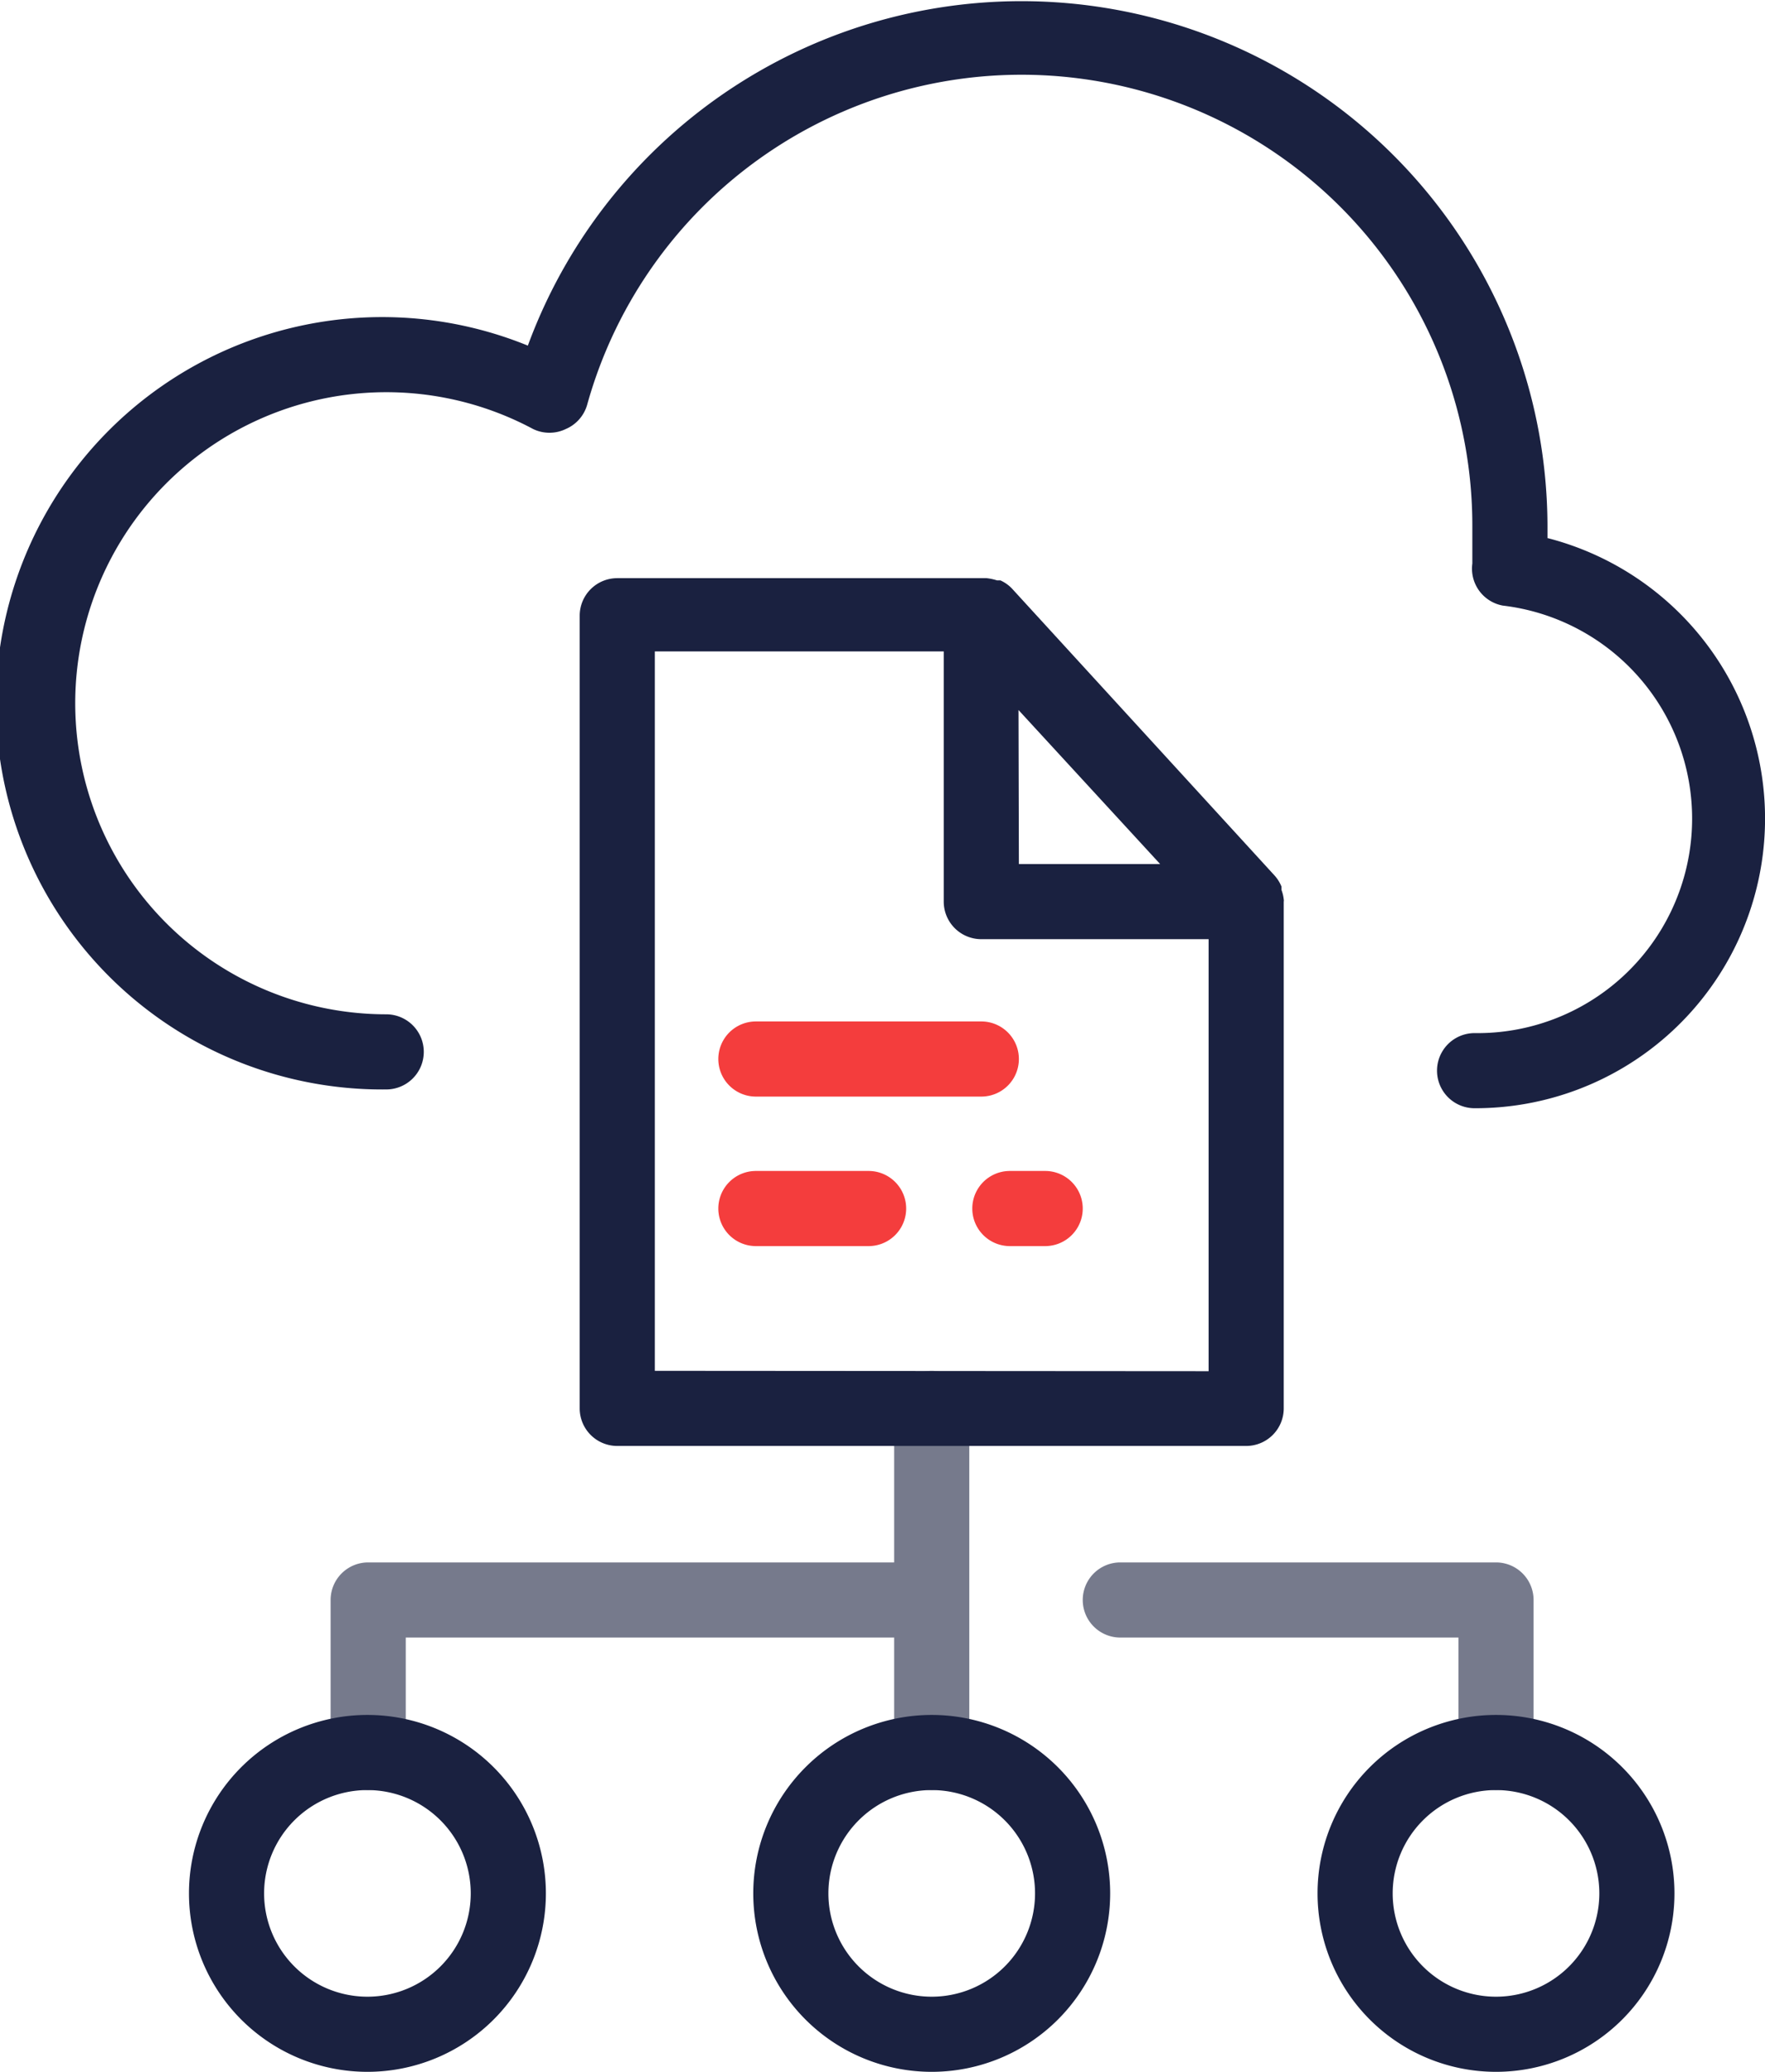 <?xml version="1.0" encoding="UTF-8"?> <svg xmlns="http://www.w3.org/2000/svg" viewBox="0 0 46.98 55.15"><defs><style>.a{opacity:0.6;}.b{fill:#1a2140;}.c{fill:#f43d3d;}</style></defs><g class="a"><path class="b" d="M24.8,36.49a1,1,0,0,0-1,1v4.1h-14a1,1,0,0,0-1,1v4.06a1,1,0,0,0,2,0V43.59h13v3.06a1,1,0,0,0,2,0V37.49A1,1,0,0,0,24.8,36.49Z"></path><path class="b" d="M39.82,47.65a1,1,0,0,1-1-1V43.59h-9a1,1,0,0,1,0-2h10a1,1,0,0,1,1,1v4.06A1,1,0,0,1,39.82,47.65Z"></path></g><path class="c" d="M20.12,29.19h6a1,1,0,0,0,0-2h-6a1,1,0,0,0,0,2Z"></path><path class="c" d="M23.12,31.17h-3a1,1,0,0,0,0,2h3a1,1,0,1,0,0-2Z"></path><path class="c" d="M27.82,31.17h-.94a1,1,0,1,0,0,2h.94a1,1,0,0,0,0-2Z"></path><path class="b" d="M34.11,23.69l0-.09a1,1,0,0,0-.18-.29l-7-7.65a1,1,0,0,0-.3-.21l-.09,0a1.4,1.4,0,0,0-.28-.06H16.43a1,1,0,0,0-1,1V37.49a1,1,0,0,0,1,1H33.17a1,1,0,0,0,1-1V24a.14.14,0,0,0,0-.06A1,1,0,0,0,34.11,23.69Zm-7-4.79L30.88,23H27.12ZM17.43,36.49V17.34h7.69V24a1,1,0,0,0,1,1h6.05v11.5Z"></path><path class="b" d="M9.78,45.65a4.75,4.75,0,1,0,4.75,4.75A4.75,4.75,0,0,0,9.78,45.65Zm0,7.5a2.75,2.75,0,1,1,2.75-2.75A2.75,2.75,0,0,1,9.78,53.15Z"></path><path class="b" d="M24.8,45.65a4.75,4.75,0,1,0,4.75,4.75A4.75,4.75,0,0,0,24.8,45.65Zm0,7.5a2.75,2.75,0,1,1,2.75-2.75A2.75,2.75,0,0,1,24.8,53.15Z"></path><path class="b" d="M39.82,45.65a4.75,4.75,0,1,0,4.75,4.75A4.75,4.75,0,0,0,39.82,45.65Zm0,7.5a2.75,2.75,0,1,1,2.75-2.75A2.75,2.75,0,0,1,39.82,53.15Z"></path><path class="b" d="M41.19,14.32V14a14,14,0,0,0-27.14-4.8A10.28,10.28,0,1,0,10.28,29a1,1,0,1,0,0-2,8.28,8.28,0,1,1,3.91-15.58,1,1,0,0,0,.87,0,1,1,0,0,0,.57-.65A12,12,0,0,1,39.19,14c0,.36,0,.71,0,1A1,1,0,0,0,40,16.12a5.71,5.71,0,0,1-.75,11.38,1,1,0,1,0,0,2,7.71,7.71,0,0,0,1.93-15.18Z"></path></svg> 